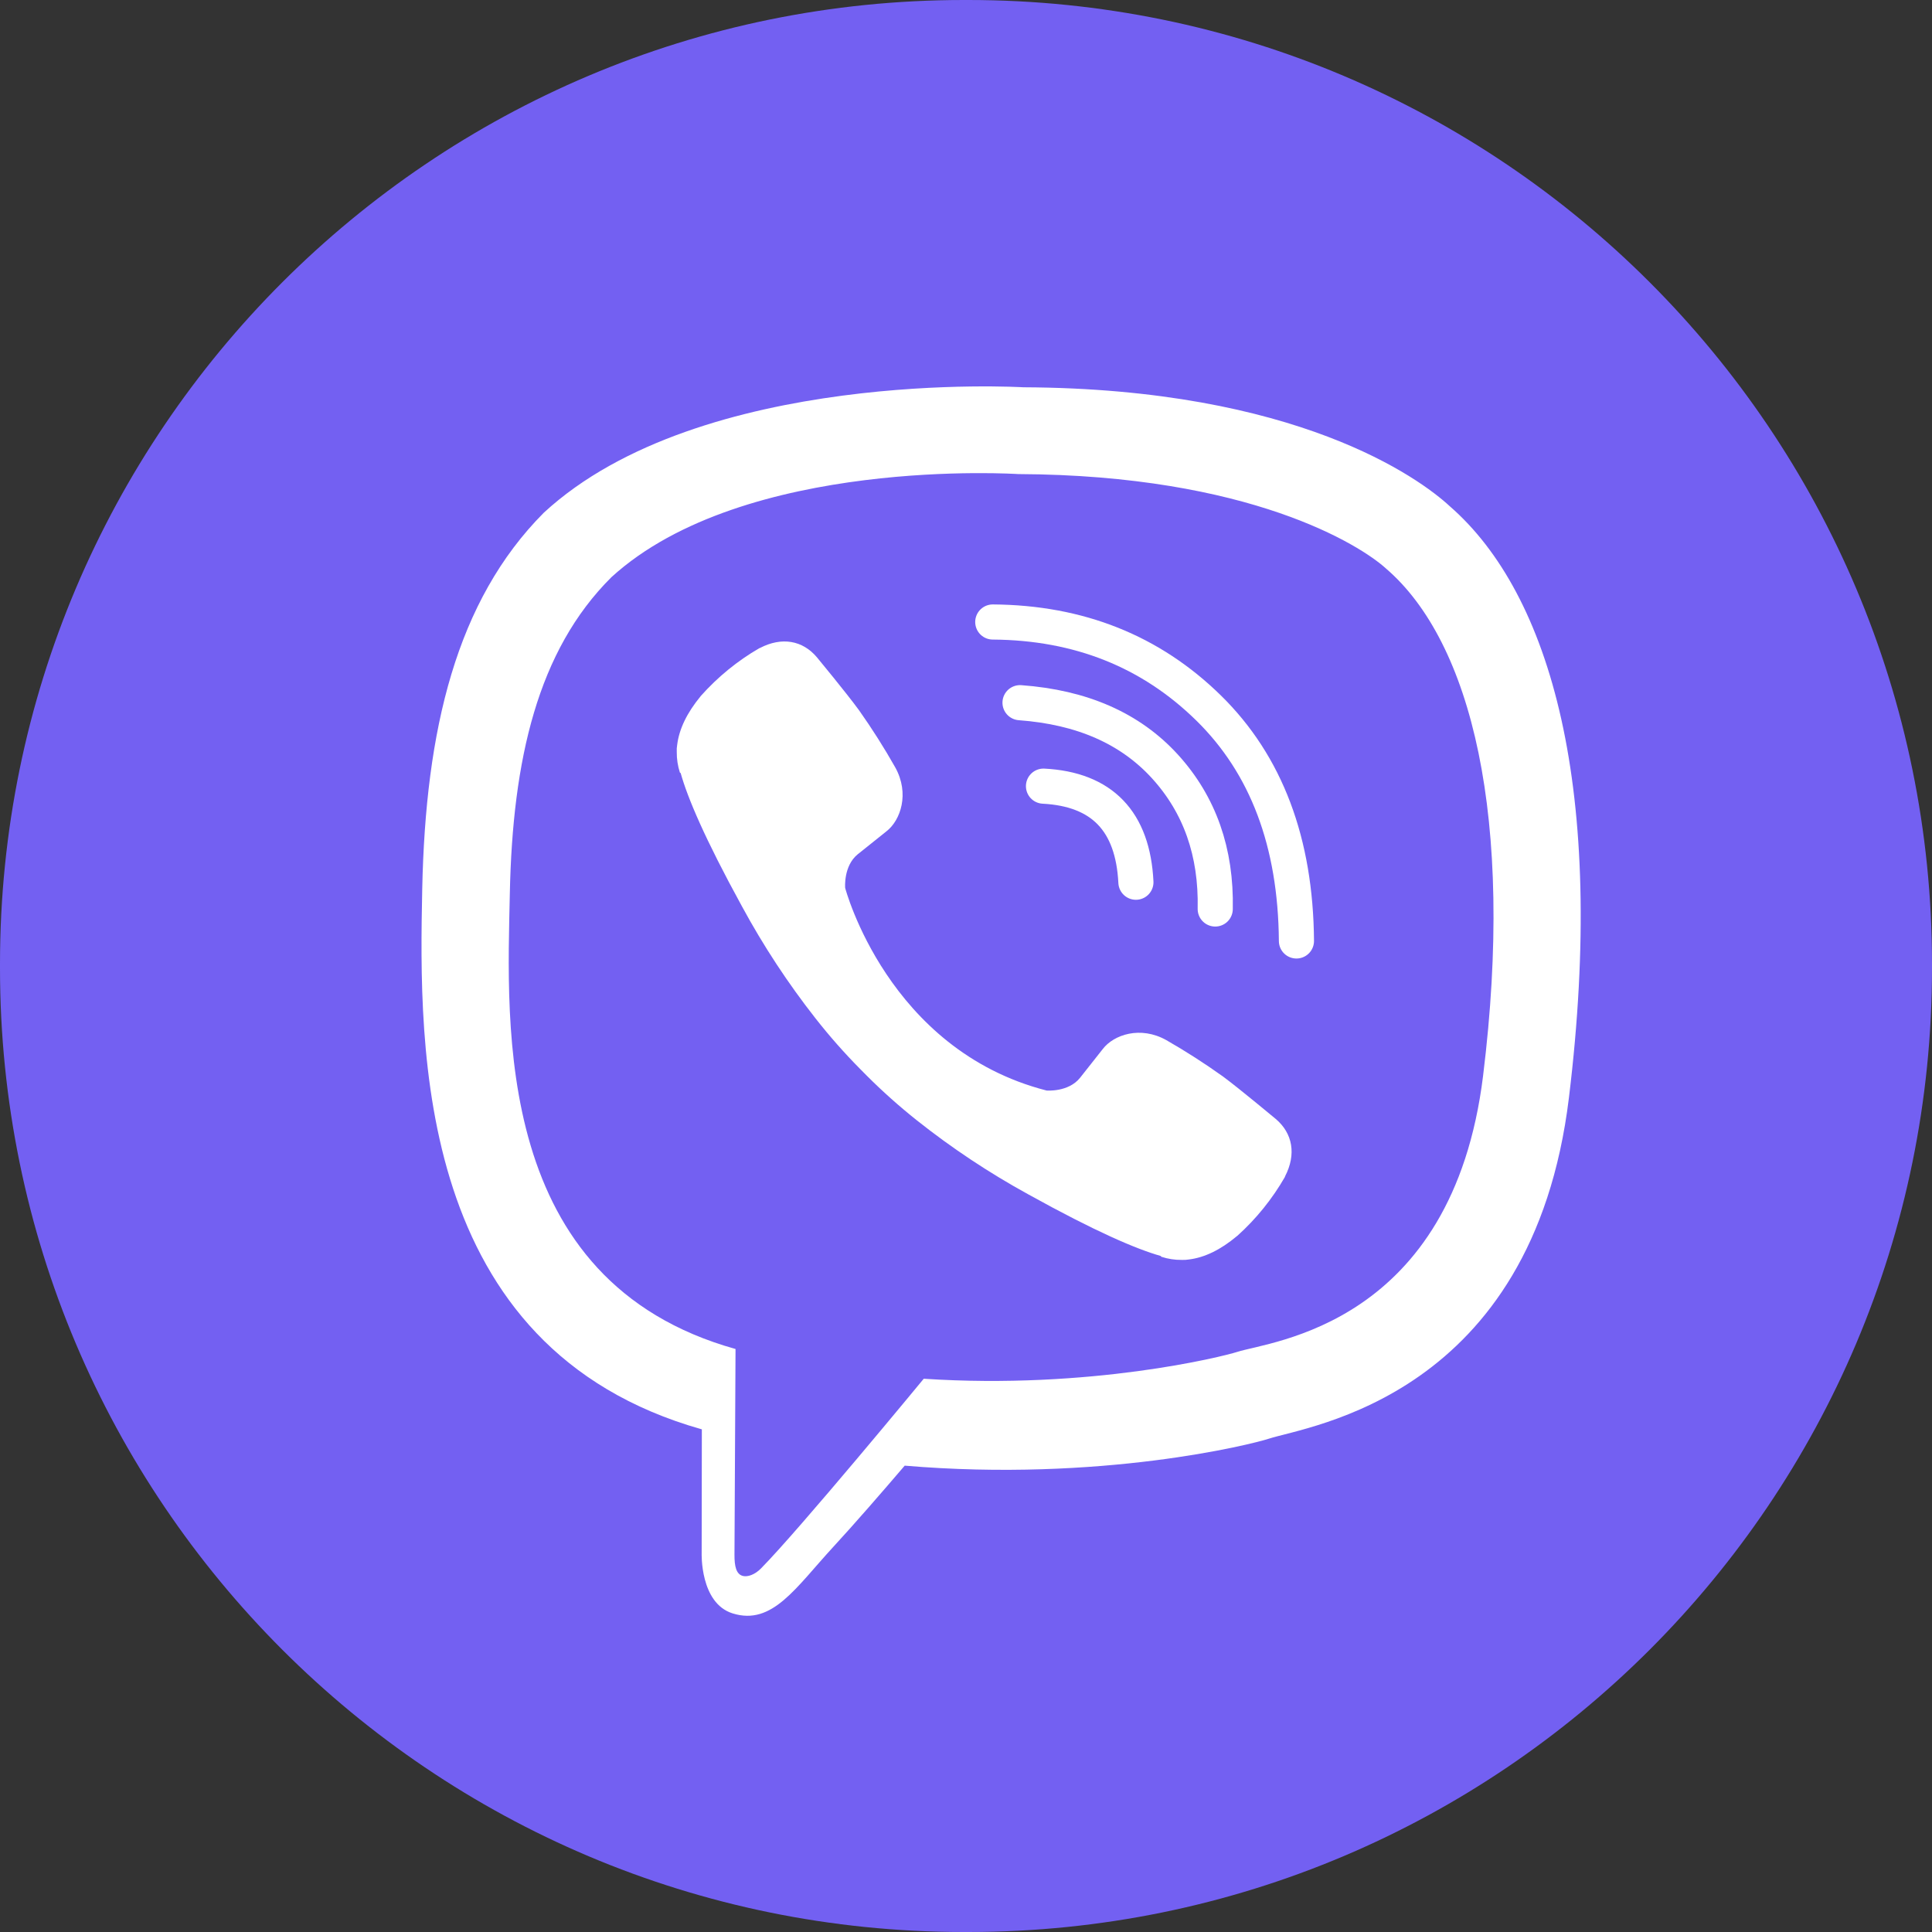 <?xml version="1.0" encoding="UTF-8"?> <svg xmlns="http://www.w3.org/2000/svg" width="55" height="55" viewBox="0 0 55 55" fill="none"><rect x="0" y="0" width="55" height="55" fill="#333333" stroke="none"/><path d="M27.563 0H27.437C12.284 0 0 12.284 0 27.437V27.563C0 42.716 12.284 55 27.437 55H27.563C42.716 55 55 42.716 55 27.563V27.437C55 12.284 42.716 0 27.563 0Z" fill="#7360F2"></path><path d="M41.275 14.414C40.41 13.611 36.916 11.06 29.133 11.025C29.133 11.025 19.954 10.469 15.48 14.597C12.989 17.102 12.113 20.768 12.02 25.314C11.928 29.86 11.808 38.378 19.972 40.688H19.98L19.975 44.212C19.975 44.212 19.923 45.639 20.857 45.93C21.987 46.283 22.65 45.199 23.729 44.029C24.321 43.388 25.139 42.445 25.755 41.724C31.338 42.197 35.633 41.117 36.12 40.957C37.248 40.59 43.627 39.768 44.664 31.25C45.735 22.47 44.146 16.917 41.275 14.414ZM42.221 30.62C41.346 37.732 36.171 38.179 35.217 38.487C34.812 38.618 31.04 39.562 26.297 39.25C26.297 39.25 22.763 43.538 21.66 44.654C21.487 44.828 21.285 44.898 21.149 44.864C20.959 44.817 20.907 44.59 20.909 44.26C20.912 43.787 20.939 38.403 20.939 38.403C14.033 36.474 14.436 29.224 14.514 25.427C14.593 21.631 15.302 18.521 17.408 16.429C21.193 12.981 28.989 13.496 28.989 13.496C35.573 13.525 38.728 15.519 39.459 16.187C41.889 18.279 43.126 23.285 42.221 30.618V30.62Z" fill="white"></path><path d="M32.337 25.115C32.251 23.379 31.374 22.467 29.706 22.38" stroke="white" stroke-linecap="round" stroke-linejoin="round"></path><path d="M34.595 25.877C34.63 24.259 34.153 22.908 33.166 21.822C32.174 20.733 30.8 20.133 29.038 20.004" stroke="white" stroke-linecap="round" stroke-linejoin="round"></path><path d="M36.907 26.787C36.885 23.98 36.051 21.769 34.405 20.154C32.758 18.54 30.711 17.724 28.262 17.707" stroke="white" stroke-linecap="round" stroke-linejoin="round"></path><path d="M29.793 31.045C29.793 31.045 30.412 31.098 30.745 30.685L31.394 29.863C31.707 29.456 32.464 29.196 33.204 29.611C33.759 29.929 34.297 30.275 34.818 30.647C35.309 31.011 36.316 31.855 36.319 31.855C36.798 32.262 36.909 32.86 36.582 33.49C36.582 33.494 36.58 33.5 36.58 33.503C36.22 34.13 35.764 34.695 35.228 35.178C35.222 35.181 35.222 35.184 35.216 35.187C34.75 35.578 34.292 35.801 33.843 35.855C33.777 35.866 33.71 35.87 33.643 35.867C33.444 35.869 33.247 35.839 33.059 35.777L33.044 35.755C32.352 35.559 31.196 35.067 29.27 33.999C28.157 33.388 27.096 32.684 26.1 31.893C25.601 31.496 25.125 31.072 24.674 30.621L24.626 30.572L24.578 30.524L24.53 30.475C24.514 30.459 24.498 30.443 24.482 30.427C24.033 29.973 23.611 29.494 23.217 28.992C22.431 27.991 21.73 26.924 21.123 25.804C20.061 23.867 19.572 22.706 19.377 22.008L19.355 21.993C19.294 21.804 19.264 21.605 19.266 21.406C19.262 21.339 19.266 21.271 19.278 21.204C19.334 20.753 19.556 20.293 19.943 19.823C19.946 19.817 19.949 19.817 19.952 19.811C20.432 19.272 20.994 18.813 21.617 18.452C21.62 18.452 21.626 18.449 21.63 18.449C22.256 18.121 22.851 18.232 23.255 18.711C23.258 18.715 24.096 19.727 24.456 20.221C24.826 20.745 25.17 21.287 25.486 21.846C25.899 22.59 25.64 23.352 25.235 23.666L24.418 24.319C24.006 24.654 24.06 25.277 24.06 25.277C24.06 25.277 25.27 29.884 29.793 31.045Z" fill="white"></path></svg> 